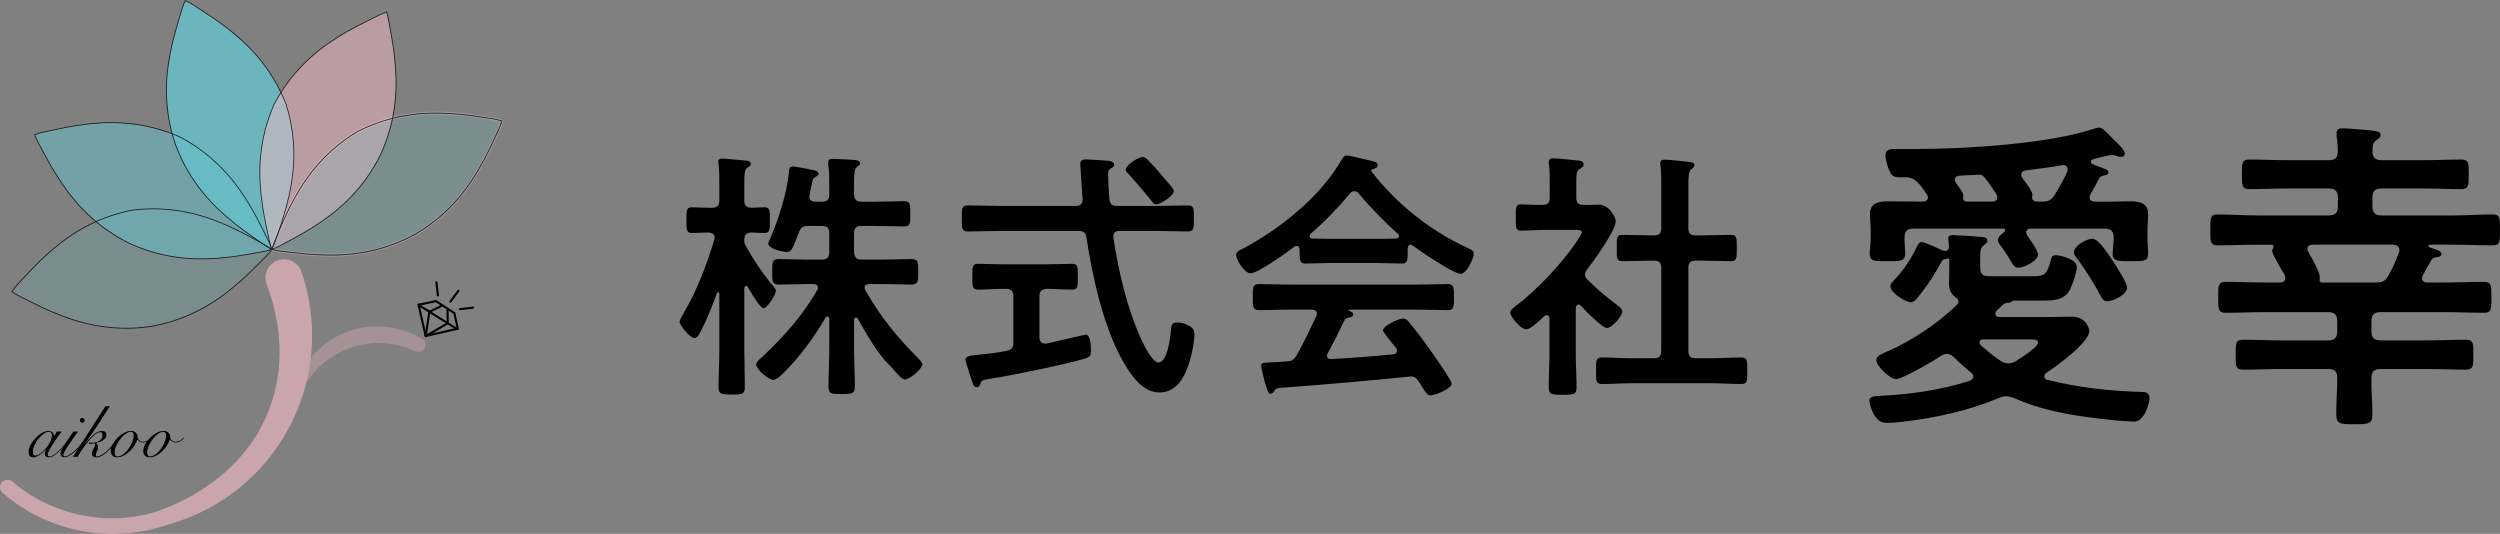 <?xml version="1.0" encoding="UTF-8"?>
<svg id="_レイヤー_1" data-name="レイヤー 1" xmlns="http://www.w3.org/2000/svg" viewBox="0 0 228.105 48.714">
  <rect x="0" y="0" width="228.105" height="48.714" fill="#808080" stroke="none"/>
  <defs>
    <style>
      .cls-1 {
        fill: #fff;
      }

      .cls-2, .cls-3, .cls-4, .cls-5 {
        fill: #65c2cc;
      }

      .cls-2, .cls-6, .cls-7 {
        opacity: .8;
      }

      .cls-8, .cls-4 {
        opacity: .5;
      }

      .cls-8, .cls-7, .cls-9 {
        fill: #f5bac5;
      }

      .cls-10 {
        fill: #040000;
      }

      .cls-11, .cls-3 {
        opacity: .2;
      }

      .cls-12 {
        fill: #050000;
      }

      .cls-9 {
        opacity: .4;
      }

      .cls-13 {
        fill: #f5d852;
      }
    </style>
  </defs>
  <g>
    <path d="M70.577,26.135c.096,.12,.216,.24,.216,.408,0,.336-.792,1.584-1.128,1.584-.312,0-1.248-1.608-1.44-1.944-.024-.048-.072-.096-.144-.096-.12,0-.168,.096-.168,.216v5.64c0,1.128,.048,2.232,.048,3.36,0,.672-.264,.696-1.152,.696-1.008,0-1.248-.024-1.248-.72,0-1.104,.072-2.208,.072-3.336v-5.136c0-.12-.072-.144-.096-.144-.048,0-.096,.024-.12,.072-.456,1.248-.936,2.472-1.56,3.648-.096,.192-.264,.456-.504,.456-.408,0-1.344-1.176-1.344-1.464,0-.192,.264-.624,.36-.792,1.248-2.112,2.112-4.416,2.809-6.745,0-.072,.024-.12,.024-.192,0-.312-.264-.408-.528-.432-.528,0-1.081,.048-1.561,.048-.504,0-.48-.384-.48-1.176,0-.84-.024-1.176,.504-1.176,.336,0,.936,.048,1.584,.048h.24c.48,0,.672-.192,.672-.672v-1.68c0-.576,0-1.128-.072-1.608-.024-.072-.024-.168-.024-.24,0-.24,.192-.288,.384-.288,.288,0,1.632,.144,1.992,.168,.216,.024,.6,.024,.6,.312,0,.168-.12,.216-.336,.36-.24,.168-.264,.552-.264,1.32v1.656c0,.432,.168,.648,.624,.672,.192,0,1.08-.048,1.2-.048,.552,0,.504,.384,.504,1.176,0,.816,.048,1.176-.504,1.176-.12,0-1.056-.048-1.224-.048-.264,.048-.576,.072-.6,.624-.024,.264,.023,.432,.168,.648,.672,1.248,1.584,2.568,2.496,3.648Zm.792,8.017c-.216,.192-.528,.504-.816,.504-.456,0-1.56-.984-1.56-1.392,0-.24,.408-.576,.576-.72,1.896-1.776,3.72-3.816,4.993-6.073,.048-.072,.072-.12,.072-.216,0-.264-.216-.336-.432-.336h-.576c-.84,0-1.705,.048-2.568,.048-.624,0-.6-.336-.6-1.152,0-.864-.024-1.176,.6-1.176,.864,0,1.728,.048,2.568,.048h1.368c.456,0,.672-.192,.672-.672v-1.728c0-.48-.216-.672-.672-.672h-1.224c-.504,0-.696,.12-.888,.6-.552,1.44-.648,1.776-1.08,1.776-.36,0-1.704-.288-1.704-.768,0-.096,.072-.24,.12-.336,.769-1.728,1.561-4.176,1.752-6.073,.024-.288,0-.624,.36-.624,.264,0,1.344,.216,1.68,.288,.192,.024,.672,.096,.672,.384,0,.12-.145,.192-.24,.264-.264,.144-.288,.192-.384,.72-.048,.216-.096,.504-.192,.936,0,.048-.024,.12-.024,.168,0,.336,.24,.456,.552,.456h.6c.456,0,.672-.192,.672-.648v-.96c0-.6,0-1.176-.096-1.752v-.24c0-.288,.192-.312,.408-.312,.384,0,1.488,.072,1.92,.096,.192,.024,.576,.024,.576,.312,0,.144-.12,.216-.264,.312-.264,.192-.288,.672-.288,1.536v1.008c.048,.456,.216,.648,.672,.648h1.152c.912,0,1.848-.048,2.76-.048,.552,0,.552,.264,.552,1.176,0,.864,0,1.128-.552,1.128-.912,0-1.824-.048-2.76-.048h-1.152c-.456,0-.672,.192-.672,.672v1.728c.048,.48,.216,.672,.672,.672h2.016c.84,0,1.704-.048,2.568-.048,.624,0,.6,.336,.6,1.176,0,.792,.024,1.152-.6,1.152-.864,0-1.704-.048-2.568-.048h-1.296c-.216,0-.432,.072-.432,.336,0,.072,.024,.144,.072,.216,1.272,2.28,2.928,4.344,4.777,6.169,.12,.12,.432,.432,.432,.6,0,.384-1.152,1.392-1.608,1.392-.264,0-.84-.672-1.152-1.056l-.168-.168c-1.296-1.296-2.064-2.76-2.976-4.344-.048-.048-.096-.096-.168-.096-.12,0-.144,.096-.168,.192v2.472c0,1.224,.072,2.424,.072,3.648,0,.648-.24,.672-1.176,.672-.984,0-1.224,0-1.224-.672,0-1.224,.072-2.424,.072-3.648v-2.544c-.024-.12-.048-.216-.168-.216-.072,0-.12,.048-.168,.096-1.08,1.872-2.424,3.672-3.96,5.184Z"/>
    <path d="M101.921,18.79h3.48c.984,0,1.992-.048,2.976-.048,.576,0,.552,.312,.552,1.176,0,.888,.024,1.2-.552,1.2-.984,0-1.992-.048-2.976-.048h-3.24c-.336,0-.576,.12-.576,.504v.12c.504,3.192,1.224,6.361,2.568,9.313,.216,.456,.984,2.064,1.536,2.064,.84,0,1.104-2.328,1.152-2.952,.048-.408,.048-.696,.552-.696,.312,0,.648,.072,.936,.216,.456,.216,.648,.408,.648,.888,0,.696-.216,1.704-.408,2.352-.408,1.392-1.128,2.928-2.784,2.928-1.464,0-2.448-1.392-3.121-2.496-1.896-3.096-3-8.041-3.528-11.617-.072-.48-.288-.624-.744-.624h-7.104c-.984,0-1.968,.048-2.976,.048-.576,0-.552-.288-.552-1.176,0-.912-.024-1.2,.552-1.2,1.008,0,1.992,.048,2.976,.048h6.865c.456,0,.624-.192,.624-.648,0-.024-.216-3.12-.216-3.168,0-.336,.216-.432,.528-.432,.144,0,1.68,.096,1.92,.12,.216,0,.647,.072,.647,.36,0,.192-.168,.288-.36,.384-.192,.144-.192,.336-.192,.552,0,.36,.072,1.752,.12,2.208s.24,.624,.696,.624Zm-7.081,12.001c0,.288,.144,.552,.48,.552h.168c.384-.096,3.552-.816,3.576-.816,.456,0,.48,1.152,.48,1.464,0,.504-.144,.6-.6,.744-1.92,.552-6.577,1.512-8.593,1.824-.696,.12-.792,.12-.912,.48-.048,.168-.12,.288-.288,.288-.264,0-.36-.192-.48-.6-.096-.264-.576-1.728-.576-1.896,0-.336,.384-.384,1.32-.48,.576-.072,1.368-.12,2.424-.336,.48-.096,.624-.312,.624-.768v-4.224c0-.456-.216-.672-.672-.672h-.12c-.792,0-1.608,.072-2.424,.072-.552,0-.528-.312-.528-1.176,0-.84-.024-1.176,.504-1.176,.768,0,1.632,.048,2.448,.048h3.72c.84,0,1.704-.048,2.448-.048,.528,0,.504,.312,.504,1.176s.024,1.176-.504,1.176c-.792,0-1.56-.072-2.329-.072-.456,.048-.672,.216-.672,.672v3.768Zm10.657-12.145c-.192,0-.312-.144-.408-.288-.672-.84-1.368-1.656-2.088-2.448-.12-.12-.288-.264-.288-.432,0-.408,1.152-1.152,1.536-1.152,.168,0,.312,.096,.432,.216,.672,.672,1.296,1.416,1.92,2.16,.144,.168,.504,.528,.504,.744,0,.408-1.224,1.2-1.608,1.2Z"/>
    <path d="M118.577,22.751c-.024-.144-.072-.312-.264-.312-.096,0-.144,.024-.216,.072-.648,.504-3.312,2.424-4.008,2.424-.528,0-1.296-1.2-1.296-1.704,0-.288,.336-.408,.624-.552,3.36-1.776,7.104-4.776,9-8.113,.096-.168,.24-.384,.456-.384,.264,0,2.089,.456,2.473,.552,.168,.048,.359,.144,.359,.336,0,.24-.264,.312-.456,.36-.071,.024-.119,.072-.119,.144,0,.048,0,.072,.023,.096,2.256,2.904,5.209,5.28,8.521,6.841,.553,.264,.792,.336,.792,.624,0,.456-.647,1.848-1.176,1.848-.696,0-3.721-2.088-4.416-2.592-.048-.048-.097-.072-.168-.072-.192,0-.24,.168-.265,.312v.504c0,.6-.048,.912-.504,.912-.6,0-1.512-.048-2.232-.048h-4.392c-.744,0-1.584,.048-2.256,.048-.479,0-.479-.432-.479-1.104v-.192Zm2.568,9.481c-.048,.072-.072,.12-.072,.216,0,.24,.168,.312,.384,.312,1.872-.096,3.769-.24,5.665-.432,.191-.024,.336-.096,.336-.336,0-.192-.097-.288-.217-.408-.336-.408-1.056-1.296-1.056-1.44,0-.408,1.416-1.08,1.824-1.08,.24,0,.408,.144,.552,.336,.624,.744,1.368,1.728,1.92,2.52,.312,.432,1.969,2.76,1.969,3.096,0,.456-1.536,1.056-1.92,1.056-.288,0-.408-.192-.769-.768-.072-.12-.168-.288-.288-.456-.191-.312-.384-.504-.768-.504-.072,0-.12,.024-.168,.024-1.969,.192-3.913,.384-5.881,.552-2.016,.168-3.672,.312-5.977,.48-.216,.024-.312,.096-.456,.336-.072,.096-.144,.192-.264,.192-.264,0-.336-.336-.504-.888-.072-.192-.384-1.464-.384-1.656,0-.336,.168-.264,1.2-.336l1.104-.072c.504-.024,.696-.144,.936-.576,.672-1.176,1.224-2.352,1.8-3.576,.023-.072,.048-.12,.048-.216,0-.264-.216-.336-.456-.36h-1.896c-.984,0-1.992,.048-2.976,.048-.552,0-.528-.432-.528-1.176,0-.792-.024-1.2,.528-1.2,.984,0,1.992,.048,2.976,.048h11.329c1.008,0,1.992-.048,3-.048,.553,0,.528,.432,.528,1.2,0,.744,.024,1.176-.528,1.176-1.008,0-1.992-.048-3-.048h-5.977c-.072,0-.096,0-.096,.048s.048,.048,.12,.096c.192,.096,.288,.144,.288,.288,0,.216-.216,.264-.36,.288-.264,.048-.36,.096-.48,.336-.432,.912-1.008,2.064-1.488,2.928Zm2.4-14.785c-.168,0-.264,.096-.384,.216-1.128,1.368-2.232,2.496-3.576,3.672-.072,.048-.096,.12-.096,.192,0,.168,.12,.216,.24,.24,.528,0,1.056,.024,1.584,.024h4.392c.553,0,1.104,0,1.681-.024,.12-.024,.264-.072,.264-.24,0-.072-.048-.144-.096-.192-1.152-.984-2.641-2.544-3.601-3.696-.096-.12-.24-.192-.408-.192Z"/>
    <path d="M144.017,27.791c-.168,0-.216,.168-.24,.288v4.248c0,.984,.072,1.968,.072,2.976,0,.696-.24,.72-1.271,.72-1.009,0-1.272-.024-1.272-.72,0-.984,.072-1.992,.072-2.976v-3.264c-.024-.144-.072-.312-.265-.312-.096,0-.144,.048-.216,.096-.36,.336-1.2,1.2-1.656,1.2-.479,0-1.44-1.152-1.44-1.512,0-.288,.385-.528,.601-.696,1.752-1.32,4.032-3.72,5.28-5.544,.12-.168,.648-.936,.648-1.128,0-.168-.265-.192-.553-.192h-2.712c-.768,0-1.656,.072-2.256,.072-.552,0-.504-.336-.504-1.224s-.024-1.176,.479-1.176c.456,0,1.345,.072,1.969,.048,.479,0,.647-.192,.647-.672v-1.488c0-.504,0-1.032-.071-1.536-.024-.072-.024-.144-.024-.216,0-.288,.192-.336,.408-.336,.456,0,1.728,.144,2.208,.192,.24,.024,.576,.048,.576,.36,0,.216-.192,.312-.408,.456-.24,.168-.264,.432-.264,1.104v1.464c0,.456,.168,.672,.624,.672,.479,.024,.936-.024,1.392-.024,1.057,0,1.584,1.224,1.584,1.512,0,.84-2.016,3.648-2.616,4.392-.096,.168-.191,.288-.191,.48s.12,.336,.239,.48c.984,.936,1.656,1.536,2.761,2.352,.168,.12,.408,.312,.408,.528,0,.408-.912,1.512-1.416,1.512-.408,0-2.04-1.656-2.376-2.04-.072-.048-.121-.096-.217-.096Zm11.257-6.313c.864,0,1.753-.048,2.641-.048,.576,0,.552,.288,.552,1.2s.024,1.2-.552,1.2c-.888,0-1.752-.048-2.641-.048h-.552c-.48,0-.672,.192-.672,.672v7.561c0,.48,.191,.672,.672,.672h1.488c.888,0,1.776-.072,2.664-.072,.576,0,.552,.336,.552,1.2,0,.912,.024,1.224-.552,1.224-.888,0-1.776-.072-2.664-.072h-7.393c-.864,0-1.752,.072-2.641,.072-.576,0-.552-.312-.552-1.224,0-.888-.024-1.2,.552-1.2,.889,0,1.776,.072,2.641,.072h2.112c.456,0,.647-.192,.647-.672v-7.561c0-.48-.191-.672-.647-.672h-.216c-.864,0-1.753,.048-2.641,.048-.6,0-.552-.288-.552-1.2s-.048-1.2,.552-1.2c.888,0,1.776,.048,2.641,.048h.216c.456,0,.647-.192,.647-.648v-4.032c0-.6,0-1.2-.071-1.656-.024-.096-.024-.168-.024-.24,0-.288,.192-.336,.432-.336,.288,0,1.944,.168,2.28,.216,.168,.024,.408,.072,.408,.288,0,.168-.144,.24-.288,.384-.24,.192-.264,.696-.264,1.512v3.864c0,.456,.191,.648,.672,.648h.552Z"/>
    <path d="M183.735,27.426c-.09,0-.12,.03-.18,.09-.18,.12-.21,.12-.48,.12-.21,.03-.449,.27-.75,.57l-.18,.18c-.06,.06-.09,.15-.09,.24,0,.21,.18,.3,.359,.3h4.32c.78,0,1.56-.03,2.31-.03,1.351,0,1.591,1.17,1.591,1.29,0,1.08-3.061,3.27-3.931,3.84-.12,.09-.18,.18-.18,.33,0,.18,.12,.27,.271,.3,2.909,.72,5.699,1.02,8.669,1.11,.39,0,.66,.12,.66,.57,0,.39-.42,2.13-1.41,2.13-.75,0-2.79-.21-3.63-.33-2.49-.3-4.979-.78-7.289-1.8-.24-.09-.48-.18-.75-.18-.24,0-.42,.06-.66,.15-2.67,1.14-5.79,1.83-8.67,2.16-.45,.06-1.17,.12-1.62,.12-1.17,0-1.529-1.83-1.529-2.01,0-.45,.479-.42,1.35-.48,2.64-.15,5.28-.54,7.8-1.35,.18-.09,.33-.18,.33-.39,0-.15-.09-.27-.21-.36-.57-.48-1.021-.87-1.53-1.38-.21-.18-.39-.33-.66-.33-.21,0-.359,.09-.54,.18-.6,.42-3.54,2.13-4.109,2.13-.54,0-1.8-1.2-1.8-1.74,0-.36,.42-.54,.989-.78,2.25-.99,4.62-2.55,6.39-4.29,.091-.09,.12-.15,.12-.27,0-.18-.149-.33-.3-.42-.42-.3-.57-.75-.57-1.23,0-.39,.03-.78,.03-1.14v-1.02c0-.09-.06-.12-.149-.12-.12,.03-.21,.06-.271,.06-.239,.06-.239,.15-.84,1.2-.39,.69-1.17,1.77-1.68,2.37-.15,.18-.3,.36-.57,.36-.479,0-1.859-.87-1.859-1.44,0-.24,.21-.45,.359-.6,.9-.93,1.59-2.04,2.13-3.18,.09-.15,.18-.27,.36-.27,.3,0,1.56,.6,1.92,.78,.09,.03,.149,.03,.21,.03,.27,0,.359-.18,.359-.42,0-.15-.06-.6-.06-.72,0-.27,.18-.3,.42-.3,.39,0,1.89,.09,2.34,.15,.3,0,.811,0,.811,.36,0,.15-.12,.24-.24,.33-.33,.27-.42,.36-.42,1.2v.9c0,.87,.479,.81,1.319,.81h3.36c1.29,0,1.41-.18,1.77-1.5,.061-.27,.15-.42,.45-.42,.391,0,1.92,.36,1.92,1.05,0,.51-.39,1.62-.63,2.1-.51,.99-1.59,.99-2.58,.99h-2.55Zm-8.31-9.03c.24,0,.479-.09,.479-.39,0-.12-.029-.18-.09-.27-.479-.69-.989-1.56-1.89-1.56h-.36c-.539,0-.84,0-1.05-.36-.239-.39-.479-1.2-.479-1.65,0-.63,.6-.57,1.05-.57h1.649c4.471,0,12.18-.45,16.35-1.86,.12-.03,.3-.09,.45-.09,.3,0,.57,.33,1.11,.87l.33,.33c.239,.24,.899,.84,.899,1.17,0,.24-.21,.3-.3,.3-.12,0-.271-.03-.36-.06-.149-.06-.359-.12-.51-.12-.21,0-1.44,.3-1.71,.39-.12,.03-.21,.09-.21,.21s.06,.21,.15,.24c.18,.09,.329,.12,.449,.18,.811,.3,.99,.33,.99,.57,0,.21-.149,.24-.33,.27-.3,.06-.39,.09-.51,.3-.271,.48-.479,.9-.78,1.41-.06,.12-.09,.18-.09,.3,0,.3,.24,.39,.51,.39,1.08,.03,2.16-.03,3.24-.03,.81,0,1.59,.18,1.59,1.17,0,.45-.06,.93-.06,1.38v.96c0,.42,.06,.84,.06,1.26,0,.75-.479,.69-1.59,.69-1.05,0-1.65,.06-1.65-.66,0-.42,.091-.87,.091-1.29v-.21c0-.57-.24-.81-.841-.81h-6.689c-.24,0-.449,.09-.449,.36,0,.12,.06,.18,.09,.27,.239,.33,.989,1.38,.989,1.74,0,.57-1.29,1.2-1.77,1.2-.271,0-.39-.12-.54-.33-.36-.6-.72-1.2-1.17-1.77-.09-.12-.18-.24-.18-.42,0-.3,.359-.57,.569-.72,.061-.06,.091-.09,.091-.18,0-.12-.091-.15-.211-.15h-8.129c-.601,0-.84,.24-.84,.81v.21c0,.42,.06,.87,.06,1.26,0,.75-.54,.69-1.62,.69-1.109,0-1.62,.06-1.62-.69,0-.36,.091-.87,.091-1.26v-.96c0-.45-.061-.93-.061-1.38,0-1.05,.84-1.17,1.68-1.17,1.021,0,2.01,.03,3.03,.03h.09Zm6.3,0c.27,0,.51-.09,.51-.39,0-.12-.029-.21-.09-.3-.3-.45-.6-.93-.96-1.38-.149-.21-.33-.39-.6-.39l-1.8,.09c-.24,.06-.42,.12-.42,.39,0,.12,.06,.21,.119,.3,.15,.21,.66,.87,.66,1.11,0,.09-.029,.12-.029,.24,0,.27,.209,.33,.42,.33h2.189Zm1.5,14.759c.27,0,.42-.06,.66-.18,.39-.24,2.069-1.29,2.069-1.71,0-.33-.39-.3-1.29-.3h-3.689c-.18,0-.36,.06-.36,.3,0,.09,.061,.15,.12,.24,.63,.54,1.141,.99,1.83,1.44,.21,.12,.42,.21,.66,.21Zm4.949-18.089c-1.109,.21-2.22,.33-3.329,.48-.24,.03-.42,.15-.42,.39,0,.15,.06,.21,.12,.33,.209,.27,.899,1.2,.899,1.5,0,.03-.03,.15-.03,.24,0,.27,.181,.36,.42,.39h.42c.631,0,.87-.09,1.23-.63,.42-.69,.81-1.38,1.14-2.1,.03-.06,.03-.15,.03-.21,0-.24-.15-.39-.39-.39h-.091Zm4.11,12.42c-.33,0-.45-.18-.6-.45-.63-1.23-1.38-2.37-2.19-3.48-.12-.15-.27-.36-.27-.54,0-.57,1.14-1.23,1.68-1.23s1.17,.99,1.89,2.04c.271,.42,1.29,1.98,1.29,2.4,0,.66-1.26,1.26-1.8,1.26Z"/>
    <path d="M213.315,18.037c0-.6-.24-.84-.84-.84h-3.75c-1.14,0-2.31,.06-3.479,.06-.69,0-.69-.33-.69-1.35s0-1.35,.69-1.35c1.17,0,2.34,.06,3.479,.06h3.75c.57,0,.78-.18,.84-.75-.03-.48-.03-.96-.12-1.47v-.27c0-.36,.24-.42,.54-.42,.48,0,2.19,.15,2.76,.21,.24,.03,.721,.06,.721,.39,0,.24-.211,.36-.391,.48-.359,.27-.33,.57-.359,1.05,.029,.57,.27,.78,.84,.78h3.779c1.17,0,2.311-.06,3.48-.06,.689,0,.689,.36,.689,1.35s0,1.35-.689,1.35c-1.17,0-2.311-.06-3.48-.06h-3.81c-.57,0-.81,.24-.81,.84v.78c0,.57,.239,.84,.81,.84h6.54c1.199,0,2.43-.09,3.63-.09,.689,0,.659,.39,.659,1.41s.03,1.41-.659,1.41c-1.2,0-2.431-.06-3.63-.06h-2.07c-.09,0-.18,.03-.18,.12,0,.06,.06,.09,.12,.12,.75,.24,1.079,.36,1.079,.6,0,.27-.27,.27-.449,.3-.24,.03-.36,.09-.48,.27-.27,.45-.51,.9-.75,1.35-.06,.09-.09,.18-.09,.3,0,.3,.24,.39,.48,.39h1.439c1.23,0,2.49-.06,3.72-.06,.69,0,.69,.33,.69,1.44,0,1.05,0,1.38-.69,1.38-1.26,0-2.489-.06-3.72-.06h-5.699c-.601,0-.84,.24-.84,.84v.9c0,.6,.239,.84,.84,.84h4.289c1.17,0,2.311-.06,3.48-.06,.72,0,.689,.36,.689,1.35s.03,1.38-.689,1.38c-1.17,0-2.311-.06-3.48-.06h-4.289c-.601,0-.84,.24-.84,.84-.03,1.08,.09,2.19,.09,3.3,0,.87-.33,.9-1.65,.9-1.35,0-1.65-.03-1.65-.93,0-1.14,.091-2.25,.091-3.36,0-.57-.3-.75-.841-.75h-4.26c-1.17,0-2.31,.06-3.479,.06-.72,0-.689-.36-.689-1.38s-.03-1.35,.689-1.35c1.14,0,2.31,.06,3.479,.06h4.26c.601,0,.841-.24,.841-.84v-.9c0-.6-.24-.84-.841-.84h-5.609c-1.229,0-2.46,.06-3.72,.06-.72,0-.69-.36-.69-1.38,0-1.08-.029-1.44,.69-1.44,1.26,0,2.49,.06,3.72,.06h1.2c.27,0,.51-.09,.51-.42,0-.09-.03-.18-.06-.27-.21-.36-1.141-1.89-1.141-2.19,0-.09,.03-.12,.061-.21,.029-.06,.06-.12,.06-.18,0-.12-.06-.18-.18-.18h-1.29c-1.2,0-2.43,.06-3.63,.06-.69,0-.66-.39-.66-1.41,0-1.05-.03-1.41,.66-1.41,1.2,0,2.43,.09,3.63,.09h6.51c.6,0,.84-.27,.84-.84v-.78Zm-1.649,7.35c0,.06-.03,.09-.03,.15,0,.12,.06,.24,.21,.24h4.92c.63,0,.87-.12,1.17-.66,.45-.78,.6-1.2,.93-2.01,.03-.09,.06-.18,.06-.27,0-.36-.27-.51-.6-.51h-7.319c-.24,0-.48,.09-.48,.39,0,.12,.03,.18,.091,.27,.239,.42,1.05,1.8,1.05,2.34v.06Z"/>
  </g>
  <g>
    <g class="cls-6">
      <path class="cls-7" d="M.256,44.989c-.096-.077-.173-.181-.217-.306-.124-.354,.062-.741,.415-.865,.255-.09,.527-.018,.706,.161,3.607,3.032,8.786,4.227,13.553,2.551l-.002-.005c9.12-3.432,12.992-11.81,9.567-20.729l.046,.107c-.308-.877,.153-1.838,1.03-2.147s1.838,.153,2.147,1.03l-.038-.109c3.276,9.322-1.625,19.534-10.947,22.81-.367,.129-.736,.246-1.106,.349h0c-5.383,1.892-11.117,.621-15.155-2.848Z"/>
      <path class="cls-9" d="M28.364,32.631c.881-1.064,2.054-1.91,3.452-2.401,2.344-.824,4.816-.474,6.774,.743,.091,.061,.157,.162,.195,.271,.117,.334-.076,.711-.41,.828-.134,.047-.283,.063-.399,.009h0c-1.818-.873-3.969-1.052-6.022-.331-1.711,.601-3.085,1.734-4,3.147"/>
    </g>
    <path class="cls-2" d="M15.918,12.926c.594,1.704,1.491,3.302,2.637,4.695,.864,1.05,1.864,1.98,2.929,2.823,.535,.424,1.086,.826,1.647,1.213,.538,.372,1.09,.805,1.676,1.096,.298-.582,.485-1.258,.698-1.877,.221-.645,.426-1.296,.605-1.954,.356-1.31,.609-2.653,.681-4.01,.095-1.802-.131-3.62-.665-5.344-.652-1.683-1.603-3.249-2.797-4.602-.899-1.02-1.931-1.915-3.024-2.721-.549-.405-1.114-.788-1.688-1.156-.551-.353-1.117-.767-1.712-1.038-.278,.592-.442,1.274-.633,1.9-.199,.652-.382,1.31-.538,1.974-.311,1.322-.518,2.672-.543,4.031-.033,1.804,.255,3.614,.848,5.318"/>
    <path class="cls-4" d="M11.572,22.09c1.625,.785,3.389,1.28,5.185,1.455,1.353,.132,2.718,.082,4.067-.075,.678-.079,1.352-.184,2.023-.307,.643-.118,1.34-.202,1.96-.41-.201-.623-.547-1.233-.834-1.821-.3-.613-.615-1.218-.954-1.81-.675-1.178-1.445-2.306-2.354-3.317-1.207-1.341-2.653-2.467-4.249-3.308-1.651-.729-3.431-1.163-5.232-1.276-1.357-.085-2.72,.012-4.062,.214-.674,.102-1.345,.23-2.011,.376-.639,.14-1.332,.248-1.945,.477,.222,.616,.589,1.214,.896,1.791,.32,.602,.656,1.196,1.016,1.776,.715,1.154,1.523,2.256,2.467,3.235,1.252,1.299,2.736,2.375,4.36,3.161"/>
    <path class="cls-8" d="M34.609,14.347c.785-1.625,1.28-3.389,1.455-5.185,.132-1.353,.082-2.718-.075-4.067-.079-.678-.184-1.352-.307-2.023-.118-.643-.202-1.34-.41-1.96-.623,.201-1.233,.547-1.821,.834-.613,.3-1.218,.615-1.81,.954-1.178,.675-2.306,1.445-3.317,2.354-1.341,1.207-2.467,2.653-3.308,4.249-.729,1.651-1.163,3.431-1.276,5.232-.085,1.357,.012,2.72,.214,4.062,.102,.674,.23,1.345,.376,2.011,.14,.639,.248,1.332,.477,1.945,.616-.222,1.214-.589,1.791-.896,.602-.32,1.196-.656,1.776-1.016,1.154-.715,2.256-1.523,3.235-2.467,1.299-1.252,2.375-2.736,3.161-4.36"/>
    <g class="cls-11">
      <path class="cls-5" d="M37.658,21.493c1.575-.88,2.993-2.042,4.166-3.413,.884-1.033,1.626-2.18,2.271-3.375,.324-.6,.625-1.213,.909-1.833,.273-.594,.603-1.213,.788-1.841-.625-.193-1.324-.26-1.97-.361-.674-.106-1.35-.195-2.03-.257-1.352-.123-2.718-.139-4.068,.026-1.791,.219-3.543,.758-5.147,1.583-1.544,.934-2.921,2.143-4.046,3.553-.848,1.063-1.55,2.234-2.154,3.45-.303,.611-.583,1.234-.845,1.863-.252,.603-.561,1.233-.725,1.867,.632,.171,1.332,.214,1.981,.294,.677,.083,1.356,.148,2.037,.187,1.356,.077,2.721,.046,4.064-.165,1.782-.28,3.514-.879,5.09-1.759"/>
      <path class="cls-1" d="M30.141,23.412c-.428,0-.868-.013-1.323-.039-.642-.036-1.312-.098-2.046-.188-.153-.019-.309-.035-.466-.052-.512-.055-1.041-.111-1.534-.245l-.131-.035,.034-.131c.127-.493,.34-.98,.545-1.451,.064-.146,.127-.291,.186-.434,.286-.684,.564-1.296,.849-1.871,.67-1.347,1.379-2.484,2.17-3.475,1.142-1.431,2.515-2.637,4.082-3.585,1.637-.842,3.384-1.38,5.202-1.602,1.258-.154,2.599-.163,4.097-.026,.64,.058,1.307,.142,2.039,.258,.153,.024,.309,.046,.465,.069,.509,.072,1.036,.147,1.523,.297l.129,.04-.038,.13c-.144,.488-.373,.968-.594,1.432-.069,.143-.136,.286-.201,.427-.31,.675-.608,1.277-.913,1.841-.714,1.323-1.463,2.435-2.288,3.399-1.111,1.298-2.416,2.393-3.884,3.26l.002,.004c-.054,.03-.108,.06-.162,.089-.053,.031-.106,.061-.159,.09l-.002-.004c-1.507,.796-3.124,1.333-4.812,1.598-.873,.137-1.788,.205-2.77,.205Zm-5.164-.754c.435,.104,.904,.154,1.358,.203,.158,.017,.315,.034,.47,.053,.728,.089,1.392,.15,2.029,.186,1.482,.084,2.802,.03,4.035-.164,1.716-.27,3.357-.826,4.882-1.653,1.505-.865,2.839-1.972,3.969-3.292,.812-.949,1.55-2.045,2.255-3.351,.302-.558,.598-1.155,.905-1.825,.065-.142,.134-.286,.203-.43,.196-.412,.399-.837,.538-1.261-.431-.119-.897-.185-1.349-.249-.158-.022-.315-.045-.47-.069-.726-.114-1.387-.198-2.021-.255-1.479-.134-2.8-.126-4.039,.025-1.785,.218-3.501,.746-5.101,1.569-1.531,.927-2.88,2.111-4.002,3.517-.778,.976-1.478,2.096-2.139,3.426-.283,.569-.558,1.176-.842,1.855-.06,.144-.124,.29-.188,.438-.182,.418-.37,.849-.494,1.278Z"/>
    </g>
    <path class="cls-3" d="M13.585,29.813c1.781-.289,3.51-.895,5.082-1.782,1.184-.668,2.273-1.492,3.289-2.394,.51-.453,1.002-.926,1.481-1.411,.459-.465,.982-.934,1.37-1.46-.522-.395-1.155-.697-1.727-1.013-.597-.33-1.202-.645-1.82-.935-1.229-.578-2.507-1.06-3.831-1.367-1.758-.407-3.588-.5-5.378-.273-1.77,.35-3.478,1.015-5.018,1.955-1.16,.709-2.221,1.569-3.205,2.506-.494,.47-.969,.96-1.432,1.461-.443,.481-.949,.967-1.32,1.506,.535,.377,1.178,.657,1.761,.953,.608,.309,1.224,.603,1.851,.872,1.248,.536,2.542,.974,3.876,1.235,1.771,.346,3.603,.376,5.384,.088"/>
    <g class="cls-6">
      <path class="cls-12" d="M24.824,22.805l-.035-.017c-.45-.224-.88-.53-1.296-.827-.129-.092-.257-.184-.385-.272-.607-.419-1.147-.816-1.649-1.215-1.173-.929-2.133-1.855-2.935-2.829-1.078-1.31-1.924-2.775-2.519-4.36h-.004c-.02-.056-.039-.113-.059-.17-.021-.059-.042-.117-.063-.176l.004-.002c-.518-1.612-.765-3.286-.733-4.982,.023-1.261,.201-2.582,.544-4.04,.147-.625,.323-1.271,.538-1.976,.045-.148,.089-.3,.133-.452,.142-.491,.288-.998,.502-1.452l.016-.035,.035,.016c.457,.208,.897,.5,1.323,.782,.132,.088,.264,.175,.394,.258,.622,.399,1.175,.778,1.69,1.157,1.204,.888,2.196,1.78,3.03,2.726,1.204,1.365,2.147,2.917,2.804,4.613,.539,1.741,.764,3.543,.668,5.36-.067,1.259-.29,2.574-.682,4.019-.168,.618-.366,1.258-.606,1.957-.05,.146-.099,.295-.148,.446-.159,.486-.323,.989-.552,1.436l-.017,.034Zm-8.807-9.716c.594,1.642,1.458,3.157,2.568,4.507,.798,.97,1.754,1.891,2.923,2.817,.502,.397,1.04,.794,1.645,1.212,.128,.088,.256,.18,.386,.272,.403,.287,.819,.584,1.251,.804,.218-.433,.376-.92,.53-1.391,.049-.151,.098-.3,.148-.447,.239-.697,.437-1.335,.604-1.952,.391-1.44,.613-2.749,.679-4.002,.096-1.808-.128-3.601-.664-5.33-.653-1.686-1.591-3.23-2.789-4.588-.831-.942-1.818-1.83-3.018-2.715-.514-.379-1.065-.757-1.686-1.155-.131-.084-.263-.171-.395-.259-.413-.273-.839-.556-1.278-.76-.202,.44-.344,.931-.481,1.406-.044,.153-.088,.305-.133,.454-.215,.703-.391,1.348-.537,1.971-.341,1.452-.519,2.768-.542,4.023-.032,1.749,.232,3.475,.787,5.133Z"/>
      <path class="cls-12" d="M18.364,23.66c-.554,0-1.089-.025-1.61-.076-1.689-.164-3.323-.602-4.864-1.302l-.002,.004c-.056-.027-.111-.054-.166-.082-.055-.026-.111-.052-.166-.079l.002-.004c-1.506-.773-2.864-1.783-4.041-3.004-.875-.908-1.684-1.968-2.472-3.241-.337-.544-.67-1.126-1.017-1.778-.073-.137-.149-.275-.226-.415-.247-.447-.502-.909-.672-1.381l-.013-.036,.036-.014c.47-.176,.988-.281,1.489-.383,.156-.032,.31-.063,.461-.096,.72-.157,1.379-.281,2.013-.376,1.48-.223,2.812-.293,4.07-.215,1.816,.114,3.58,.544,5.245,1.279,1.612,.849,3.045,1.965,4.262,3.318,.843,.937,1.615,2.024,2.359,3.324,.317,.554,.63,1.146,.955,1.812,.068,.14,.14,.28,.212,.422,.231,.455,.47,.926,.624,1.404l.012,.037-.036,.012c-.476,.16-.997,.247-1.501,.331-.157,.026-.312,.052-.465,.08-.726,.133-1.388,.233-2.025,.307-.869,.101-1.686,.151-2.465,.151Zm-6.609-1.526c1.582,.742,3.265,1.203,5.006,1.372,1.25,.121,2.577,.097,4.059-.075,.636-.074,1.296-.174,2.02-.307,.153-.028,.309-.054,.466-.08,.488-.082,.992-.166,1.452-.316-.152-.459-.384-.915-.607-1.356-.072-.142-.144-.283-.212-.423-.325-.664-.637-1.255-.953-1.808-.742-1.295-1.511-2.378-2.35-3.31-1.211-1.346-2.637-2.456-4.238-3.3-1.654-.73-3.409-1.159-5.216-1.272-1.254-.079-2.58-.009-4.054,.214-.633,.096-1.29,.218-2.008,.376-.152,.033-.306,.064-.462,.096-.485,.098-.986,.2-1.441,.366,.168,.454,.415,.901,.653,1.334,.077,.14,.154,.278,.227,.416,.346,.651,.678,1.231,1.014,1.774,.785,1.268,1.591,2.324,2.462,3.228,1.213,1.259,2.62,2.292,4.183,3.071Z"/>
      <path class="cls-12" d="M24.784,22.803l-.013-.036c-.176-.471-.281-.988-.383-1.489-.032-.155-.063-.31-.096-.461-.157-.72-.28-1.379-.376-2.014-.223-1.481-.294-2.812-.215-4.07,.114-1.816,.545-3.581,1.28-5.245,.849-1.612,1.965-3.045,3.318-4.262,.937-.843,2.025-1.615,3.324-2.359,.556-.319,1.149-.631,1.812-.955,.139-.068,.28-.139,.421-.211,.456-.231,.927-.471,1.405-.625l.037-.012,.012,.036c.16,.476,.247,.997,.331,1.501,.026,.157,.052,.312,.08,.465,.133,.725,.233,1.388,.307,2.025,.173,1.487,.197,2.82,.075,4.075-.164,1.689-.602,3.323-1.302,4.864l.004,.002c-.026,.054-.053,.108-.079,.162-.027,.057-.054,.113-.081,.17l-.004-.002c-.773,1.506-1.783,2.864-3.004,4.041-.908,.875-1.968,1.683-3.241,2.472-.544,.337-1.125,.669-1.778,1.017-.137,.073-.275,.149-.414,.226-.447,.247-.91,.502-1.382,.672l-.036,.013ZM35.247,1.162c-.46,.153-.916,.384-1.357,.608-.142,.072-.283,.144-.422,.212-.662,.323-1.253,.635-1.808,.953-1.294,.742-2.377,1.51-3.311,2.35-1.346,1.211-2.456,2.636-3.3,4.238-.73,1.654-1.159,3.409-1.272,5.216-.079,1.253-.009,2.579,.214,4.054,.096,.633,.218,1.29,.375,2.009,.033,.151,.064,.306,.096,.462,.098,.485,.2,.986,.366,1.442,.454-.168,.902-.415,1.335-.654,.139-.077,.278-.153,.415-.226,.651-.347,1.231-.678,1.774-1.014,1.268-.786,2.324-1.591,3.228-2.462,1.26-1.214,2.293-2.622,3.073-4.187,.74-1.581,1.201-3.262,1.371-5.002,.121-1.25,.097-2.577-.075-4.059-.074-.636-.174-1.297-.307-2.02-.028-.153-.054-.309-.08-.466-.082-.488-.166-.992-.316-1.452Z"/>
      <path class="cls-10" d="M30.141,23.314c-.426,0-.864-.013-1.318-.038-.64-.036-1.308-.097-2.04-.187-.153-.019-.31-.035-.467-.052-.508-.054-1.034-.111-1.519-.242l-.037-.01,.009-.037c.125-.485,.336-.969,.54-1.437,.064-.146,.127-.292,.187-.435,.285-.682,.562-1.292,.847-1.865,.666-1.341,1.372-2.472,2.159-3.457,1.135-1.422,2.499-2.62,4.056-3.562,1.621-.834,3.357-1.368,5.163-1.588,1.252-.153,2.585-.162,4.076-.026,.638,.058,1.302,.142,2.032,.257,.153,.024,.309,.046,.467,.069,.505,.072,1.028,.146,1.508,.294l.037,.011-.011,.037c-.142,.481-.369,.957-.589,1.418-.069,.144-.137,.287-.201,.428-.309,.673-.606,1.273-.91,1.835-.712,1.317-1.456,2.423-2.276,3.382-1.103,1.289-2.399,2.377-3.857,3.238l.002,.004c-.054,.03-.108,.06-.162,.089-.053,.03-.106,.061-.159,.09l-.002-.004c-1.497,.79-3.103,1.324-4.779,1.587-.868,.136-1.778,.204-2.755,.204Zm-5.286-.585c.469,.123,.977,.177,1.47,.23,.158,.017,.315,.034,.469,.053,.731,.09,1.396,.151,2.035,.187,1.489,.084,2.816,.03,4.056-.165,1.727-.272,3.38-.831,4.915-1.665,1.515-.871,2.858-1.985,3.996-3.314,.816-.954,1.558-2.056,2.266-3.368,.303-.56,.6-1.159,.908-1.831,.065-.142,.133-.285,.202-.429,.213-.446,.432-.907,.573-1.37-.464-.139-.969-.211-1.459-.28-.158-.022-.314-.045-.468-.069-.728-.115-1.391-.198-2.027-.256-1.486-.135-2.813-.127-4.059,.026-1.797,.22-3.524,.751-5.134,1.579-1.547,.936-2.905,2.128-4.034,3.543-.783,.981-1.486,2.108-2.15,3.443-.284,.571-.56,1.18-.845,1.861-.06,.144-.123,.29-.187,.436-.197,.453-.401,.921-.526,1.388Z"/>
      <path class="cls-12" d="M11.503,29.99c-.986,0-1.97-.096-2.946-.286-1.238-.242-2.509-.647-3.884-1.237-.589-.253-1.195-.539-1.853-.873-.138-.07-.278-.139-.421-.209-.459-.225-.934-.458-1.345-.748l-.031-.022,.022-.032c.284-.414,.649-.797,1.001-1.168,.109-.115,.218-.229,.323-.343,.499-.542,.968-1.021,1.433-1.463,1.085-1.032,2.135-1.853,3.211-2.511,1.553-.948,3.245-1.608,5.03-1.96,1.808-.229,3.622-.137,5.394,.273,1.229,.284,2.485,.732,3.839,1.37,.581,.273,1.177,.58,1.822,.936,.136,.075,.275,.149,.416,.224,.45,.24,.916,.489,1.317,.792l.031,.023-.023,.031c-.298,.404-.675,.774-1.039,1.132-.113,.112-.226,.222-.335,.333-.518,.525-1.003,.987-1.483,1.413-1.119,.994-2.197,1.779-3.295,2.399-1.477,.834-3.067,1.413-4.731,1.724v.004c-.06,.01-.12,.019-.181,.028-.061,.01-.121,.021-.182,.031v-.004c-.695,.095-1.392,.143-2.089,.143ZM1.131,26.596c.399,.276,.858,.501,1.303,.719,.142,.07,.284,.139,.422,.209,.656,.334,1.261,.619,1.848,.871,1.37,.588,2.635,.991,3.868,1.232,1.716,.336,3.46,.374,5.189,.116,1.721-.3,3.364-.887,4.887-1.747,1.093-.617,2.167-1.399,3.282-2.389,.478-.425,.962-.886,1.479-1.41,.109-.111,.222-.222,.336-.333,.353-.347,.717-.705,1.008-1.091-.389-.289-.839-.529-1.275-.762-.141-.075-.28-.15-.416-.225-.643-.356-1.237-.661-1.817-.934-1.349-.635-2.6-1.081-3.823-1.364-1.764-.408-3.569-.5-5.365-.272-1.773,.35-3.457,1.006-5.002,1.95-1.071,.654-2.118,1.472-3.198,2.5-.464,.442-.932,.919-1.43,1.46-.105,.114-.214,.228-.323,.344-.341,.359-.693,.729-.971,1.127Z"/>
    </g>
    <g>
      <path class="cls-10" d="M5.186,39.374h.434c-.165,.232-.323,.457-.475,.675s-.286,.42-.404,.605c-.118,.185-.213,.348-.284,.488-.071,.14-.107,.251-.107,.331,0,.116,.06,.174,.18,.174,.094,0,.213-.045,.358-.137,.145-.091,.302-.217,.471-.378,.169-.161,.343-.348,.521-.561s.348-.441,.508-.682l.04,.013c-.12,.183-.262,.38-.424,.592-.163,.212-.333,.409-.511,.591-.178,.183-.357,.335-.535,.458s-.345,.184-.501,.184c-.129,0-.224-.032-.284-.097-.06-.065-.09-.142-.09-.231,0-.062,.01-.124,.03-.184,.02-.06,.041-.121,.064-.184l-.013-.007c-.058,.063-.13,.135-.217,.217-.087,.082-.18,.159-.281,.231-.1,.071-.204,.131-.311,.18-.107,.049-.21,.074-.307,.074-.165,0-.281-.051-.348-.154-.067-.102-.1-.218-.1-.347,0-.183,.058-.385,.174-.605,.116-.22,.263-.428,.441-.622,.178-.194,.372-.355,.581-.484,.209-.129,.408-.194,.595-.194,.089,0,.167,.012,.234,.037,.067,.024,.122,.058,.167,.1,.044,.043,.079,.09,.104,.144,.024,.054,.043,.109,.057,.167h.013l.221-.394Zm-2.186,1.871c0,.103,.021,.182,.064,.237,.042,.056,.101,.083,.177,.083s.165-.028,.267-.083c.102-.056,.209-.13,.321-.224,.111-.093,.222-.201,.331-.324s.206-.253,.291-.391c.085-.138,.154-.278,.207-.421,.053-.142,.08-.278,.08-.408,0-.102-.029-.181-.087-.234-.058-.054-.129-.08-.214-.08-.134,0-.283,.058-.448,.174-.165,.116-.321,.264-.468,.444-.147,.181-.271,.38-.371,.598s-.15,.428-.15,.628Z"/>
      <path class="cls-10" d="M7.117,39.374c-.245,.352-.452,.648-.622,.889s-.306,.441-.411,.602c-.105,.16-.18,.287-.227,.381-.047,.094-.07,.169-.07,.227,0,.116,.047,.174,.14,.174,.089,0,.193-.032,.311-.097,.118-.064,.242-.148,.371-.251,.129-.102,.258-.218,.388-.347,.129-.129,.251-.257,.364-.385,.114-.127,.214-.249,.301-.367,.087-.118,.15-.215,.191-.291l.054,.033c-.054,.089-.126,.196-.217,.321-.091,.125-.195,.253-.311,.384s-.238,.262-.368,.391c-.129,.129-.261,.245-.394,.348s-.264,.185-.391,.247-.244,.094-.351,.094c-.12,0-.21-.033-.267-.1-.058-.067-.087-.14-.087-.22,0-.094,.021-.193,.064-.298,.042-.105,.11-.233,.204-.384,.094-.151,.215-.335,.364-.551,.149-.216,.328-.482,.538-.799h.428Zm.388-1.243c.062,0,.114,.021,.154,.064,.04,.042,.06,.095,.06,.157s-.02,.115-.06,.157c-.04,.042-.091,.063-.154,.063s-.114-.021-.154-.063c-.04-.042-.06-.095-.06-.157s.02-.115,.06-.157c.04-.042,.091-.064,.154-.064Z"/>
      <path class="cls-10" d="M10.031,37.048c-.365,.579-.731,1.148-1.096,1.708-.365,.559-.744,1.11-1.136,1.654l.013,.013c.116-.129,.231-.259,.344-.391,.114-.131,.232-.249,.354-.354,.122-.105,.249-.19,.381-.257,.131-.067,.268-.1,.411-.1,.147,0,.253,.036,.317,.107,.064,.071,.097,.158,.097,.261,0,.107-.032,.202-.097,.284-.065,.083-.145,.154-.241,.214-.096,.06-.201,.108-.314,.144s-.217,.062-.311,.08v.013c.054,.027,.099,.077,.137,.15,.038,.074,.057,.15,.057,.231,0,.054-.01,.109-.03,.167-.02,.058-.043,.118-.07,.181-.027,.062-.05,.124-.07,.184-.02,.06-.03,.121-.03,.184,0,.085,.036,.127,.107,.127,.12,0,.272-.054,.454-.16,.183-.107,.376-.263,.581-.468,.142-.142,.287-.301,.434-.474s.305-.383,.475-.628l.06,.04c-.085,.12-.208,.285-.371,.495-.163,.21-.353,.423-.571,.642-.21,.21-.408,.368-.595,.474-.187,.107-.359,.161-.515,.161-.134,0-.237-.029-.311-.087-.074-.058-.11-.147-.11-.267,0-.062,.016-.132,.047-.211,.031-.078,.065-.154,.1-.227,.036-.074,.069-.143,.1-.207,.031-.064,.047-.117,.047-.157,0-.085-.038-.127-.114-.127-.045,0-.097,.009-.157,.027-.06,.018-.128,.027-.204,.027-.067,0-.1-.02-.1-.06s.033-.06,.1-.06c.027,0,.057,.002,.09,.007,.033,.004,.075,.006,.124,.006,.134,0,.257-.016,.371-.047,.114-.031,.213-.077,.297-.137,.085-.06,.15-.133,.197-.217,.047-.085,.07-.18,.07-.287,0-.094-.022-.163-.067-.207-.045-.045-.098-.067-.16-.067-.085,0-.183,.035-.294,.104-.111,.069-.231,.163-.357,.281s-.256,.254-.388,.408c-.132,.154-.258,.314-.381,.481-.123,.167-.237,.334-.344,.501-.107,.167-.198,.324-.274,.471h-.441c.495-.771,.988-1.536,1.48-2.296s.988-1.53,1.487-2.309l.414-.02Z"/>
      <path class="cls-10" d="M13.82,39.982c-.107,.12-.227,.216-.361,.287s-.265,.107-.394,.107c-.125,0-.232-.028-.321-.084-.089-.056-.158-.121-.207-.197h-.013c-.045,.169-.127,.35-.247,.541s-.264,.367-.431,.528c-.167,.16-.351,.294-.551,.401-.201,.107-.406,.161-.615,.161-.192,0-.336-.056-.434-.167-.098-.111-.147-.261-.147-.448,0-.098,.024-.212,.074-.341,.049-.129,.117-.26,.204-.391,.087-.131,.189-.261,.307-.388,.118-.127,.246-.241,.384-.341,.138-.1,.284-.181,.438-.241,.154-.06,.308-.09,.464-.09,.183,0,.324,.054,.424,.161,.1,.107,.155,.245,.164,.414,.009,.102,.057,.197,.144,.284,.087,.087,.206,.13,.358,.13,.134,0,.259-.033,.378-.1,.118-.067,.228-.154,.331-.261l.053,.033Zm-3.362,1.29c0,.116,.022,.207,.067,.274,.045,.067,.111,.1,.201,.1,.12,0,.239-.032,.358-.097,.118-.064,.232-.149,.341-.254s.211-.224,.304-.357c.094-.134,.175-.272,.244-.414s.124-.282,.164-.418,.06-.26,.06-.371c0-.094-.023-.173-.07-.237-.047-.064-.119-.097-.217-.097-.094,0-.194,.03-.301,.09s-.215,.139-.324,.237-.213,.212-.311,.341c-.098,.129-.186,.263-.264,.401-.078,.138-.139,.276-.184,.414s-.067,.267-.067,.387Z"/>
      <path class="cls-10" d="M16.788,39.982c-.107,.12-.227,.216-.361,.287s-.265,.107-.394,.107c-.125,0-.232-.028-.321-.084-.089-.056-.158-.121-.207-.197h-.013c-.045,.169-.127,.35-.247,.541s-.264,.367-.431,.528c-.167,.16-.351,.294-.551,.401-.201,.107-.406,.161-.615,.161-.192,0-.336-.056-.434-.167-.098-.111-.147-.261-.147-.448,0-.098,.024-.212,.074-.341,.049-.129,.117-.26,.204-.391,.087-.131,.189-.261,.307-.388,.118-.127,.246-.241,.384-.341,.138-.1,.284-.181,.438-.241,.154-.06,.308-.09,.464-.09,.183,0,.324,.054,.424,.161,.1,.107,.155,.245,.164,.414,.009,.102,.057,.197,.144,.284,.087,.087,.206,.13,.358,.13,.134,0,.259-.033,.378-.1,.118-.067,.228-.154,.331-.261l.053,.033Zm-3.362,1.29c0,.116,.022,.207,.067,.274,.045,.067,.111,.1,.201,.1,.12,0,.239-.032,.358-.097,.118-.064,.232-.149,.341-.254s.211-.224,.304-.357c.094-.134,.175-.272,.244-.414s.124-.282,.164-.418,.06-.26,.06-.371c0-.094-.023-.173-.07-.237-.047-.064-.119-.097-.217-.097-.094,0-.194,.03-.301,.09s-.215,.139-.324,.237-.213,.212-.311,.341c-.098,.129-.186,.263-.264,.401-.078,.138-.139,.276-.184,.414s-.067,.267-.067,.387Z"/>
    </g>
    <polygon class="cls-10" points="38.766 30.771 38.073 27.734 38.263 27.691 38.912 30.539 41.773 29.886 41.816 30.076 38.766 30.771"/>
    <g>
      <line class="cls-13" x1="38.167" y1="27.811" x2="41.655" y2="29.995"/>
      <rect class="cls-10" x="39.814" y="26.846" width=".194" height="4.114" transform="translate(-5.765 47.395) rotate(-57.952)"/>
    </g>
    <rect class="cls-10" x="37.887" y="29.459" width="2.246" height=".194" transform="translate(3.887 63.64) rotate(-81.29)"/>
    <rect class="cls-10" x="38.68" y="29.982" width="2.33" height=".194" transform="translate(-9.734 24.223) rotate(-30.313)"/>
    <polygon class="cls-10" points="39.223 28.533 39.139 28.359 40.322 27.784 40.407 27.959 39.223 28.533"/>
    <rect class="cls-10" x="40.744" y="28.159" width=".194" height="1.333" transform="translate(-.435 .626) rotate(-.874)"/>
    <polygon class="cls-10" points="41.696 30.102 41.366 28.621 39.754 27.576 38.187 27.906 38.147 27.716 39.792 27.37 41.539 28.501 41.885 30.059 41.696 30.102"/>
    <path class="cls-10" d="M39.957,27.06c-.049,0-.091-.037-.097-.086l-.136-1.207c-.006-.053,.032-.101,.086-.107,.058-.006,.102,.033,.108,.086l.136,1.207c.006,.053-.032,.101-.086,.107-.004,0-.007,0-.011,0Z"/>
    <path class="cls-10" d="M41.098,27.614c-.02,0-.04-.006-.058-.019-.043-.032-.052-.092-.021-.136l.718-.979c.032-.044,.093-.053,.136-.021,.043,.032,.052,.092,.021,.136l-.718,.979c-.019,.026-.049,.04-.078,.04Z"/>
    <path class="cls-10" d="M41.957,28.305c-.049,0-.091-.037-.097-.086-.006-.053,.032-.101,.086-.107l1.207-.136c.057-.006,.102,.033,.108,.086,.006,.053-.032,.101-.086,.107l-1.207,.136s-.007,0-.011,0Z"/>
  </g>
</svg>